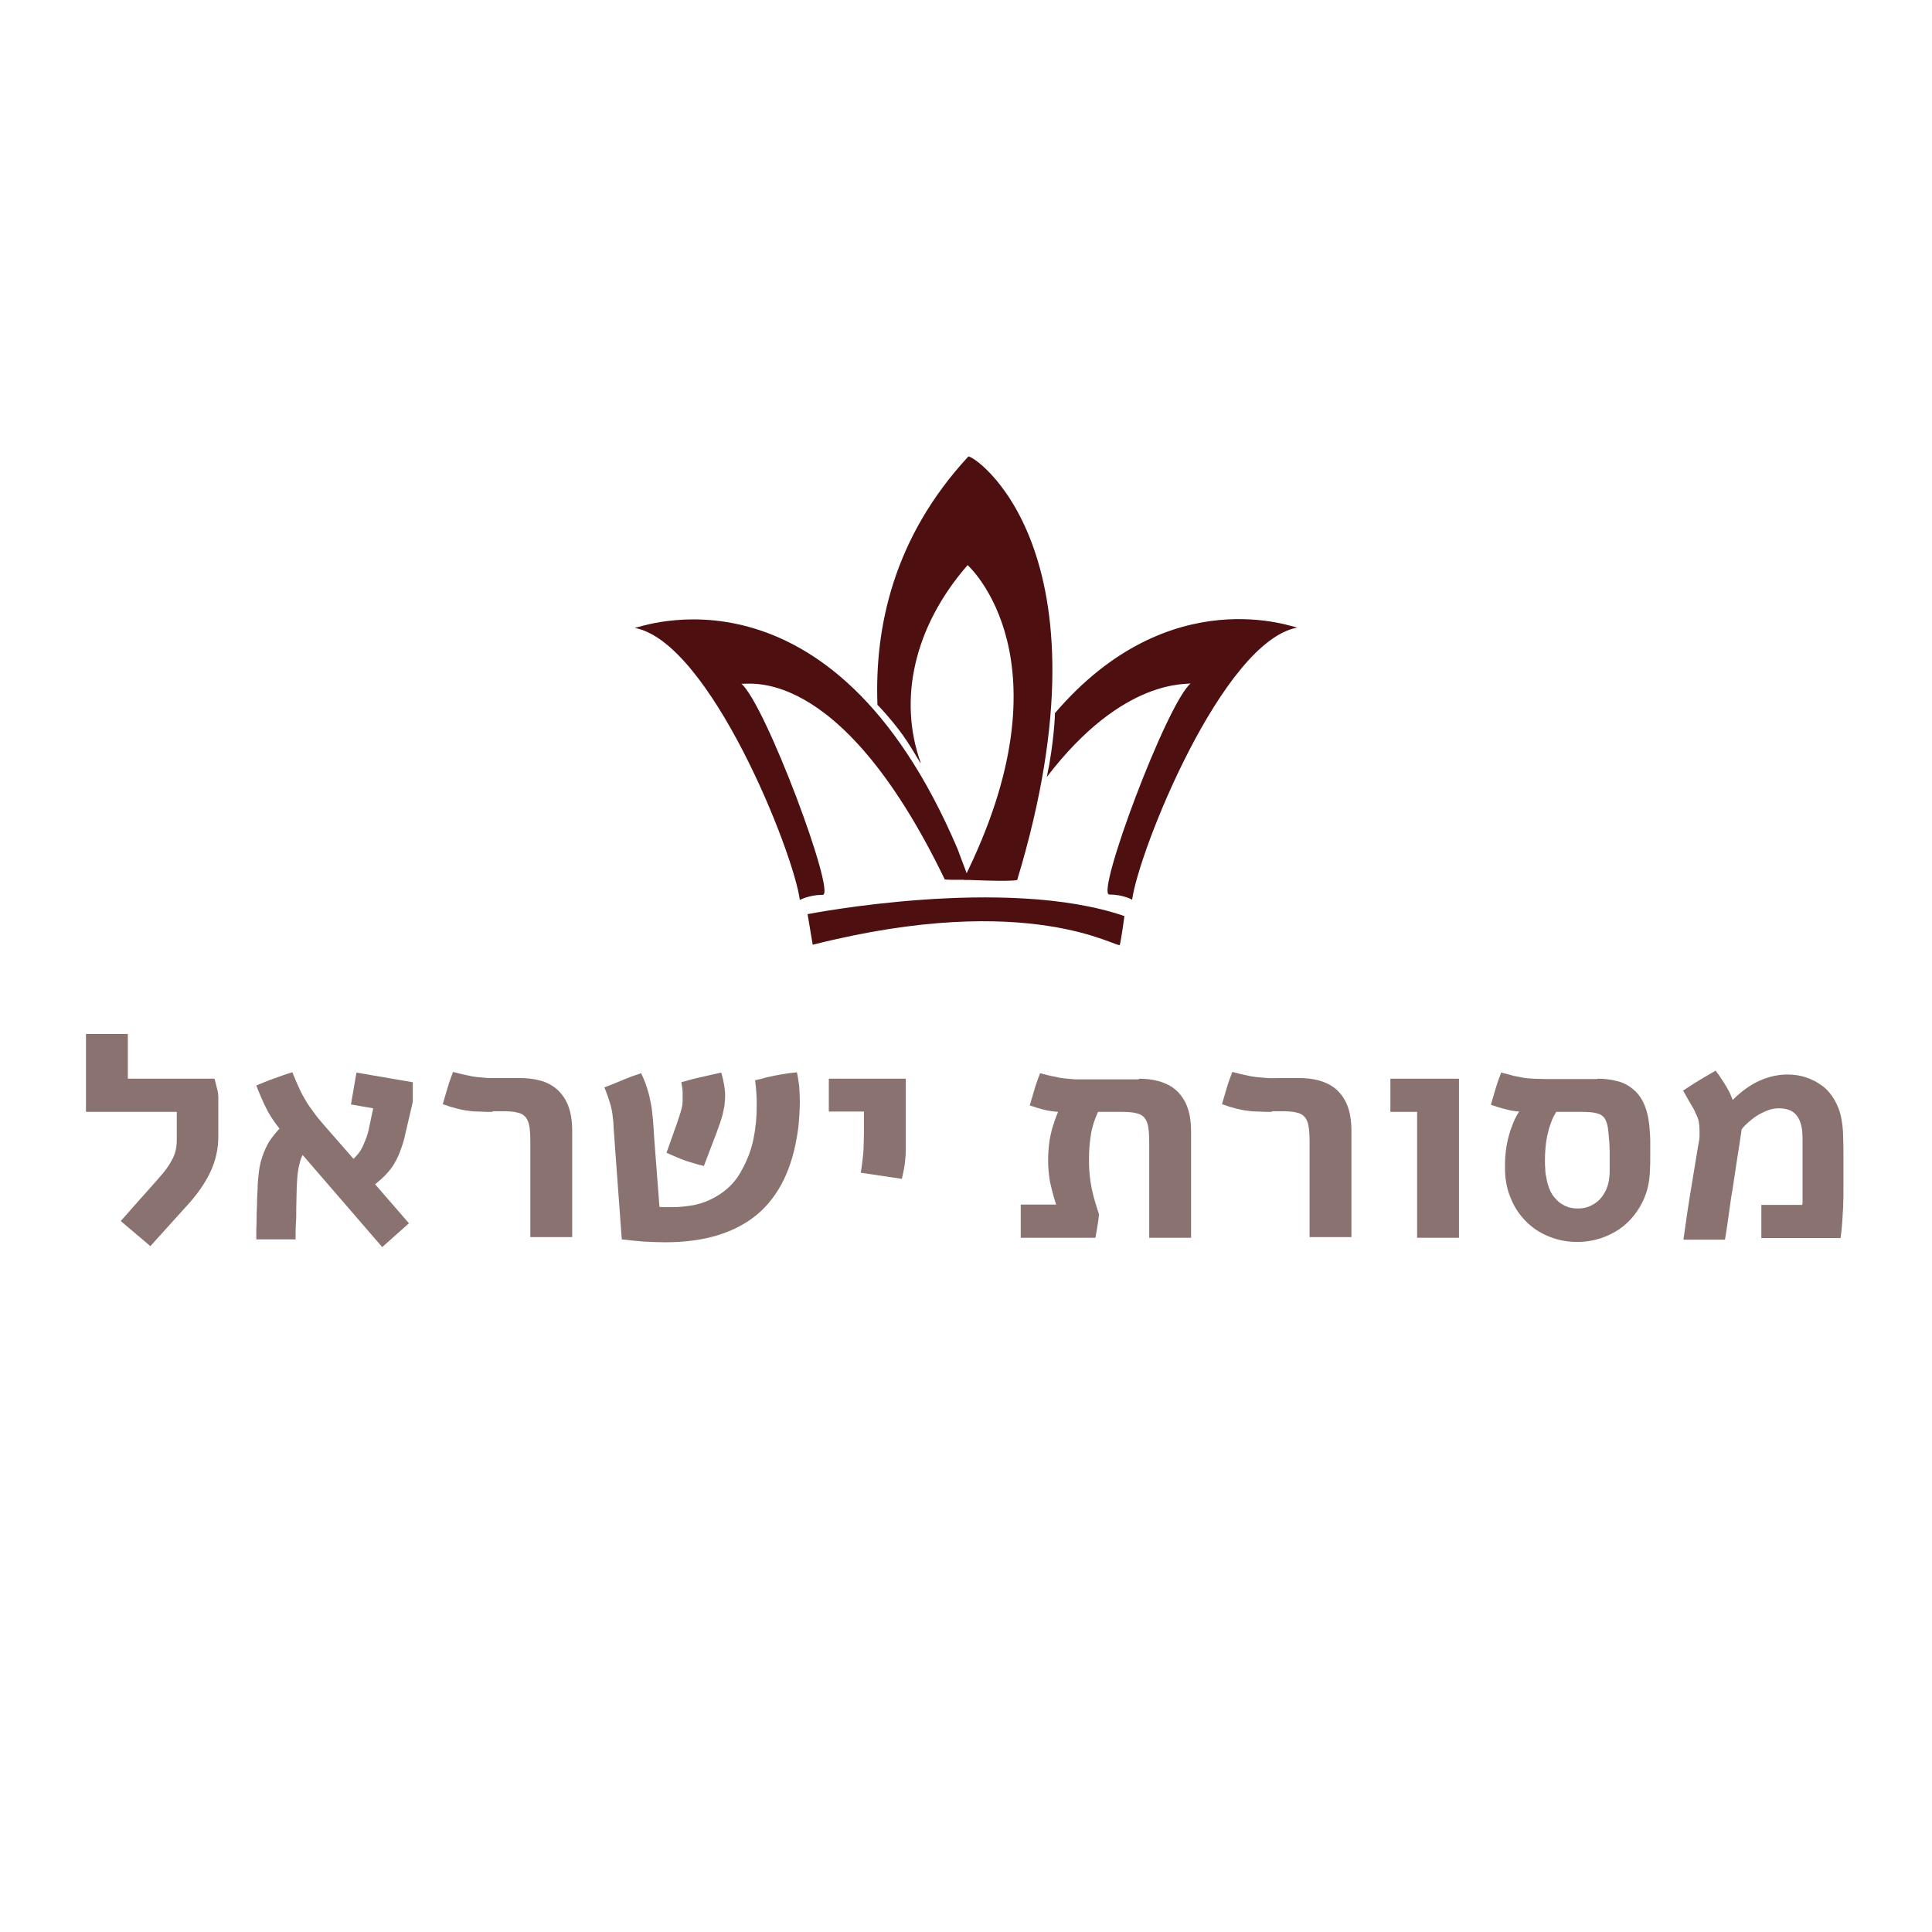 <svg xmlns="http://www.w3.org/2000/svg" xmlns:xlink="http://www.w3.org/1999/xlink" id="Layer_1" x="0px" y="0px" viewBox="0 0 600 600" style="enable-background:new 0 0 600 600;" xml:space="preserve"><style type="text/css">	.st0{fill:#4E0F10;}	.st1{fill:#89726F;}</style><g>	<g>		<path class="st0" d="M252.4,293.4l-1.6-9.5c0,0,61.6-12.1,98.4,0.6c0,0.3-1,7.1-1.4,8.9C347.5,295,320.4,276.2,252.4,293.4z"></path>		<g>			<path class="st0" d="M300.6,273.2c-4.1,0.1-7.4,0-7.2-0.1c-33.2-68.7-62.4-60-63.2-60.8c7.5,6.3,29.6,65.6,25.3,65.6    c-4.3,0-7.1,1.6-7.1,1.6c-2-15-28-80.2-51.3-84.5c0.4,0.4,60.8-24.1,100.3,68.7C298.7,267.4,301.2,273.2,300.6,273.2z"></path>			<path class="st0" d="M325.1,241.3c24-31.4,44.1-28.5,44.7-29.1c-7.5,6.3-29.6,65.6-25.3,65.6s7.1,1.6,7.1,1.6    c2-15,28-80.2,51.3-84.5c-0.3,0.3-39.4-15.4-75.3,26.6C327.7,221.5,327.3,231,325.1,241.3z"></path>			<path class="st0" d="M329.5,218.5c-0.2,0.3-0.5,0.5-0.7,0.8"></path>			<path class="st0" d="M285.9,236.8c-6.9-19.3-2.3-41.9,14.6-61.3c0,0,33,29.3-1.3,97.7c-0.1,0,14.3,0.7,16.7,0.1    c31.2-103.1-14.2-132.6-15.2-131.5c-23.3,25.2-29.1,53.1-28.2,77.1c0,0,2.4,2.3,6.4,7.4C283.1,231.7,286.3,238.2,285.9,236.8z"></path>		</g>	</g>	<g>		<path class="st1" d="M39.7,321.1V335h26.9c0.2,0.7,0.4,1.3,0.5,1.9c0.1,0.5,0.3,1,0.4,1.5c0.2,0.8,0.3,1.5,0.3,2.1   c0,0.7,0,1.4,0,2.3V353c0,3.7-0.8,7.3-2.3,10.6c-1.5,3.3-3.7,6.6-6.7,10L46.7,387l-9.2-7.8l5.4-6.1c2.3-2.6,4.2-4.7,5.7-6.4   c1.5-1.7,2.8-3.2,3.7-4.6c0.9-1.4,1.6-2.7,2-3.9c0.4-1.2,0.6-2.7,0.6-4.4v-8.5H26.7v-24.2H39.7z"></path>		<path class="st1" d="M126,351.6c-0.4,2-0.9,3.7-1.5,5.3c-0.5,1.5-1.2,3-1.9,4.2c-0.7,1.3-1.6,2.4-2.6,3.5c-1,1.1-2.2,2.1-3.5,3.2   l10.5,12.1l-8.3,7.4L94,358.7c-0.5,0.8-0.8,1.9-1.1,3.2c-0.3,1.3-0.5,2.7-0.6,4.2c-0.1,1.5-0.2,3.1-0.2,4.7c0,1.6-0.1,3.1-0.1,4.6   c0,0.5,0,1.1,0,1.9c0,0.7,0,1.5-0.1,2.4c0,0.9-0.1,1.7-0.1,2.6c0,0.9,0,1.8,0,2.6H79.6c0-0.9,0-1.8,0-2.9c0-1,0.1-2.2,0.1-3.4   c0-1.2,0-2.6,0.1-4.2c0-1.5,0.1-3.3,0.2-5.1c0-1.9,0.2-3.7,0.4-5.4c0.2-1.7,0.6-3.3,1.1-4.8c0.5-1.5,1.2-3,2-4.4   c0.9-1.4,2-2.8,3.3-4.2c-0.8-1-1.6-2.1-2.2-3c-0.6-1-1.3-2-1.8-3.1c-0.6-1.1-1.1-2.2-1.6-3.4s-1.1-2.5-1.6-3.9   c1.7-0.7,3.6-1.5,5.6-2.2c2-0.7,3.8-1.4,5.6-1.9c0.7,1.8,1.4,3.4,2,4.7c0.6,1.4,1.3,2.7,2.1,4c0.7,1.3,1.6,2.5,2.5,3.7   c0.9,1.3,2,2.6,3.3,4.1l9.1,10.4c0.8-0.8,1.5-1.6,2.1-2.5c0.6-0.9,1.1-2.1,1.7-3.6c0.2-0.5,0.4-1.1,0.6-1.8   c0.2-0.7,0.4-1.4,0.5-2.1l1.2-5.7l-6.9-1.2l1.7-9.9l17.5,3v6.1L126,351.6z"></path>		<path class="st1" d="M153,345.3c-1.6,0-3,0-4.3-0.1c-1.2,0-2.4-0.1-3.6-0.3c-1.1-0.1-2.3-0.4-3.5-0.7s-2.5-0.7-4.1-1.3   c0.5-1.7,1-3.4,1.5-5.1c0.5-1.7,1.1-3.3,1.7-4.9c1.6,0.4,3,0.8,4.2,1c1.2,0.3,2.3,0.5,3.3,0.6c1.1,0.1,2.2,0.2,3.3,0.3   c1.2,0,2.6,0,4.3,0h5.7c2,0,4,0.2,5.9,0.7c1.9,0.4,3.7,1.3,5.2,2.5c1.5,1.2,2.8,2.9,3.7,5c0.9,2.1,1.4,4.9,1.4,8.3v32.9h-13v-29.6   c0-2-0.1-3.6-0.3-4.8c-0.2-1.2-0.6-2.2-1.2-2.9c-0.6-0.7-1.5-1.2-2.6-1.4c-1.1-0.3-2.7-0.4-4.6-0.4H153z"></path>		<path class="st1" d="M204.8,374.8c0.6,0.1,1.3,0.1,1.9,0.1c0.6,0,1.4,0,2.1,0c1.9,0,3.8-0.2,5.8-0.5c2-0.3,4-0.9,5.9-1.8   s3.7-2,5.4-3.5c1.7-1.5,3.2-3.3,4.4-5.6c1.8-3.2,3-6.4,3.7-9.8c0.7-3.4,1-6.7,1-10.2c0-1.4,0-2.7-0.1-4c-0.1-1.3-0.2-2.7-0.4-4   c1.4-0.3,2.5-0.6,3.5-0.9c1-0.2,1.9-0.4,2.8-0.6c0.9-0.2,1.9-0.3,2.9-0.5c1-0.2,2.3-0.3,3.8-0.5c0.3,1.4,0.5,2.8,0.7,4.4   c0.1,1.6,0.2,3.2,0.2,4.9c0,1.6-0.1,3.1-0.2,4.6c-0.1,1.5-0.2,2.9-0.4,4.1c-1.6,11.7-5.8,20.4-12.7,26.2   c-6.9,5.7-16.4,8.6-28.5,8.6c-2.1,0-4.2-0.1-6.5-0.2c-2.2-0.2-4.6-0.4-7-0.7l-2.1-28.6c-0.1-1.6-0.2-3.1-0.3-4.3   c-0.1-1.2-0.2-2.4-0.2-3.3c-0.1-1-0.2-1.9-0.3-2.7c-0.1-0.8-0.3-1.7-0.5-2.5c-0.2-0.8-0.5-1.7-0.8-2.6c-0.3-0.9-0.7-2-1.2-3.2   c1.9-0.7,3.8-1.5,5.7-2.3c1.9-0.8,3.8-1.5,5.7-2.1c0.9,1.8,1.5,3.5,2,5.1c0.5,1.5,0.8,3.1,1.1,4.6c0.3,1.6,0.4,3.2,0.6,4.9   c0.1,1.7,0.3,3.7,0.4,6L204.8,374.8z M209.4,351.2c0.5-1.3,0.9-2.5,1.2-3.4c0.3-0.9,0.6-1.8,0.8-2.5c0.2-0.7,0.4-1.4,0.5-2.1   c0.1-0.6,0.1-1.3,0.1-2.1c0-0.3,0-0.5,0-0.7s0-0.5,0-0.8c0-0.5,0-1-0.1-1.6c-0.1-0.6-0.2-1.2-0.3-1.9c2.1-0.6,4.2-1.2,6.2-1.6   c2-0.5,4.1-0.9,6.2-1.4c0.4,1.4,0.7,2.7,0.9,3.9c0.2,1.2,0.3,2.3,0.3,3.4c0,0.9-0.1,1.8-0.2,2.8c-0.1,0.9-0.4,1.9-0.6,3   c-0.3,1-0.6,2.2-1.1,3.4c-0.4,1.2-0.9,2.6-1.5,4.1l-3.2,8.4c-1.3-0.3-2.4-0.6-3.3-0.9c-0.9-0.3-1.8-0.5-2.6-0.8   c-0.8-0.3-1.6-0.6-2.5-1c-0.9-0.4-1.9-0.8-3.2-1.4L209.4,351.2z"></path>		<path class="st1" d="M281.3,335v18c0,1.7,0,3.1,0,4.3c0,1.1-0.1,2.2-0.2,3.1c-0.1,0.9-0.2,1.9-0.4,2.8c-0.2,0.9-0.4,1.9-0.6,2.9   l-12.8-1.9c0.2-0.9,0.3-1.8,0.4-2.6c0.1-0.8,0.2-1.6,0.3-2.5c0.1-0.9,0.2-1.9,0.2-3s0.1-2.4,0.1-4v-6.9h-10.9V335H281.3z"></path>		<path class="st1" d="M353.7,335c2,0,4,0.2,5.9,0.7s3.7,1.3,5.2,2.5c1.5,1.2,2.8,2.9,3.7,5c0.9,2.1,1.4,4.9,1.4,8.3v32.9h-13v-29.6   c0-2-0.1-3.6-0.3-4.8c-0.2-1.2-0.6-2.2-1.2-2.9c-0.6-0.7-1.5-1.2-2.6-1.4c-1.1-0.3-2.7-0.4-4.6-0.4h-7.2c-1,2.2-1.8,4.5-2.2,7   c-0.4,2.5-0.6,5-0.6,7.4c0,1.4,0,2.7,0.1,3.9c0.1,1.2,0.2,2.4,0.4,3.6c0.2,1.2,0.4,2.3,0.7,3.5c0.3,1.2,0.6,2.3,1,3.6l0.9,2.8   c-0.1,1.3-0.3,2.6-0.5,3.8c-0.2,1.2-0.4,2.4-0.6,3.5H317v-10.3H328c-0.8-2.4-1.4-4.8-1.9-7c-0.4-2.2-0.6-4.5-0.6-6.6   c0-1.7,0.1-3.5,0.3-5.2c0.2-1.8,0.6-3.5,1.1-5.3c0.3-0.8,0.5-1.6,0.8-2.4s0.6-1.6,0.9-2.3c-1.4-0.1-2.8-0.3-4.1-0.6   c-1.3-0.3-2.9-0.8-4.7-1.4c0.5-1.7,1-3.4,1.5-5.1c0.5-1.7,1.1-3.3,1.7-4.9c1.6,0.4,3,0.8,4.2,1c1.2,0.3,2.3,0.5,3.3,0.6   c1.1,0.1,2.2,0.2,3.3,0.3c1.2,0,2.6,0,4.3,0H353.7z"></path>		<path class="st1" d="M395,345.3c-1.6,0-3,0-4.3-0.1c-1.2,0-2.4-0.1-3.6-0.3c-1.1-0.1-2.3-0.4-3.5-0.7s-2.5-0.7-4.1-1.3   c0.5-1.7,1-3.4,1.5-5.1c0.5-1.7,1.1-3.3,1.7-4.9c1.6,0.4,3,0.8,4.2,1c1.2,0.3,2.3,0.5,3.3,0.6c1.1,0.1,2.2,0.2,3.3,0.3   s2.6,0,4.3,0h5.7c2,0,4,0.2,5.9,0.7s3.7,1.3,5.2,2.5c1.5,1.2,2.8,2.9,3.7,5c0.9,2.1,1.4,4.9,1.4,8.3v32.9h-13v-29.6   c0-2-0.1-3.6-0.3-4.8c-0.2-1.2-0.6-2.2-1.2-2.9c-0.6-0.7-1.5-1.2-2.6-1.4c-1.1-0.3-2.7-0.4-4.6-0.4H395z"></path>		<path class="st1" d="M453.1,335v49.4h-13v-39.1h-8.3V335H453.1z"></path>		<path class="st1" d="M496.1,335c2,0,4,0.2,5.9,0.7c1.9,0.4,3.7,1.3,5.2,2.6c1.5,1.2,2.7,2.9,3.6,5.1c0.9,2.2,1.4,5,1.6,8.4   c0,0.7,0.1,1.4,0.1,2.1c0,0.7,0,1.6,0,2.5c0,0.9,0,1.9,0,3.1c0,1.1,0,2.5-0.1,4.1c-0.1,3.2-0.7,6.1-1.9,8.8c-1.2,2.7-2.8,5-4.8,7   c-2,2-4.4,3.5-7.1,4.6c-2.7,1.1-5.6,1.7-8.8,1.7s-6.1-0.6-8.8-1.7c-2.7-1.1-5-2.6-7-4.6c-2-2-3.6-4.3-4.7-7   c-1.2-2.7-1.8-5.6-1.9-8.8c0-0.3,0-0.7,0-1c0-0.3,0-0.6,0-1c0-1.5,0.1-3,0.3-4.5c0.2-1.5,0.5-3.1,1-4.8c0.3-1.2,0.8-2.4,1.3-3.7   c0.5-1.2,1.1-2.4,1.8-3.4c-1.4-0.1-2.8-0.3-4.1-0.7c-1.4-0.3-2.9-0.8-4.7-1.4c0.5-1.7,1-3.4,1.5-5.1c0.5-1.7,1.1-3.3,1.7-4.9   c1.5,0.4,2.8,0.7,3.8,1c1.1,0.2,2.1,0.4,3.1,0.6s2,0.2,3,0.3c1,0,2.2,0.1,3.6,0.1h1.6H496.1z M483.3,345.3c-0.5,0.9-1,1.7-1.3,2.5   c-0.3,0.8-0.6,1.6-0.9,2.5c-0.4,1.5-0.8,3.2-1,4.9s-0.3,3.5-0.3,5.1c0,0.9,0,1.9,0.1,2.8c0,0.9,0.1,1.7,0.3,2.4   c0.2,1.5,0.6,2.8,1.1,4s1.2,2.2,2.1,3.1c0.8,0.9,1.8,1.5,2.9,2c1.1,0.5,2.3,0.7,3.7,0.7s2.6-0.2,3.7-0.7c1.1-0.5,2.1-1.1,3-2   c0.9-0.9,1.5-1.9,2.1-3.1c0.5-1.2,0.9-2.5,1-4c0.1-0.7,0.1-1.4,0.1-2.3c0-0.8,0-1.7,0-2.6c0-1,0-2,0-3c0-1-0.1-2-0.1-2.8   c-0.2-2-0.3-3.6-0.5-4.8c-0.2-1.2-0.6-2.2-1.1-2.9c-0.6-0.7-1.4-1.2-2.5-1.4c-1.1-0.3-2.6-0.4-4.5-0.4H483.3z"></path>		<path class="st1" d="M522.7,338.7c1.7-1.1,3.3-2.2,5-3.2c1.6-1,3.4-2,5.1-3c0.8,1,1.4,1.9,1.9,2.7c0.5,0.8,1,1.5,1.4,2.2   c0.4,0.7,0.8,1.4,1.1,2c0.3,0.7,0.6,1.4,0.9,2.2c2.7-2.7,5.5-4.7,8.4-6c2.9-1.3,5.8-1.9,8.7-1.9c2,0,3.9,0.3,5.7,0.9   c1.8,0.6,3.5,1.5,5,2.6c1.5,1.1,2.7,2.5,3.7,4.2s1.8,3.6,2.2,5.7c0.3,1.7,0.6,3.6,0.6,5.8c0.1,2.2,0.1,4.5,0.1,7.1   c0,1.2,0,2.5,0,3.8c0,1.3,0,2.9,0,4.8c0,2.2,0,4.3-0.1,6.3c-0.1,2-0.2,3.7-0.3,5c-0.1,0.7-0.1,1.4-0.2,2.2s-0.2,1.6-0.3,2.4H547   v-10.3h12.7c0-0.2,0.1-0.5,0.1-1c0-0.5,0-1.2,0-2.2c0-1,0-2.2,0-3.7s0-3.4,0-5.6c0-0.6,0-1.4,0-2.3c0-0.9,0-1.9,0-2.9   c0-1,0-2,0-2.9c0-0.9-0.1-1.7-0.1-2.3c-0.3-2.6-1.1-4.4-2.3-5.5c-1.2-1.1-2.8-1.6-5-1.6c-1.2,0-2.4,0.2-3.6,0.7   c-1.2,0.5-2.5,1.1-3.8,2c-0.7,0.5-1.4,1.1-2.1,1.7c-0.7,0.6-1.4,1.3-2,2.1c-0.5,3.5-1,6.5-1.4,9.1c-0.4,2.5-0.7,4.7-1,6.6   c-0.3,1.9-0.5,3.6-0.8,5c-0.2,1.4-0.4,2.8-0.6,4.2s-0.4,2.8-0.6,4.3s-0.5,3.2-0.8,5.1h-12.9l1.2-8.4c0.3-2,0.6-3.9,0.9-5.8   s0.6-3.6,0.9-5.4c0.3-1.8,0.6-3.6,0.9-5.5c0.3-1.8,0.6-3.8,1-5.9c0.1-0.6,0.1-1.1,0.1-1.6c0-0.5,0-0.9,0-1.4   c0-0.9-0.1-1.7-0.2-2.4c-0.1-0.7-0.3-1.4-0.6-2c-0.3-0.6-0.6-1.3-0.9-2c-0.4-0.7-0.8-1.4-1.3-2.2L522.7,338.7z"></path>	</g></g></svg>